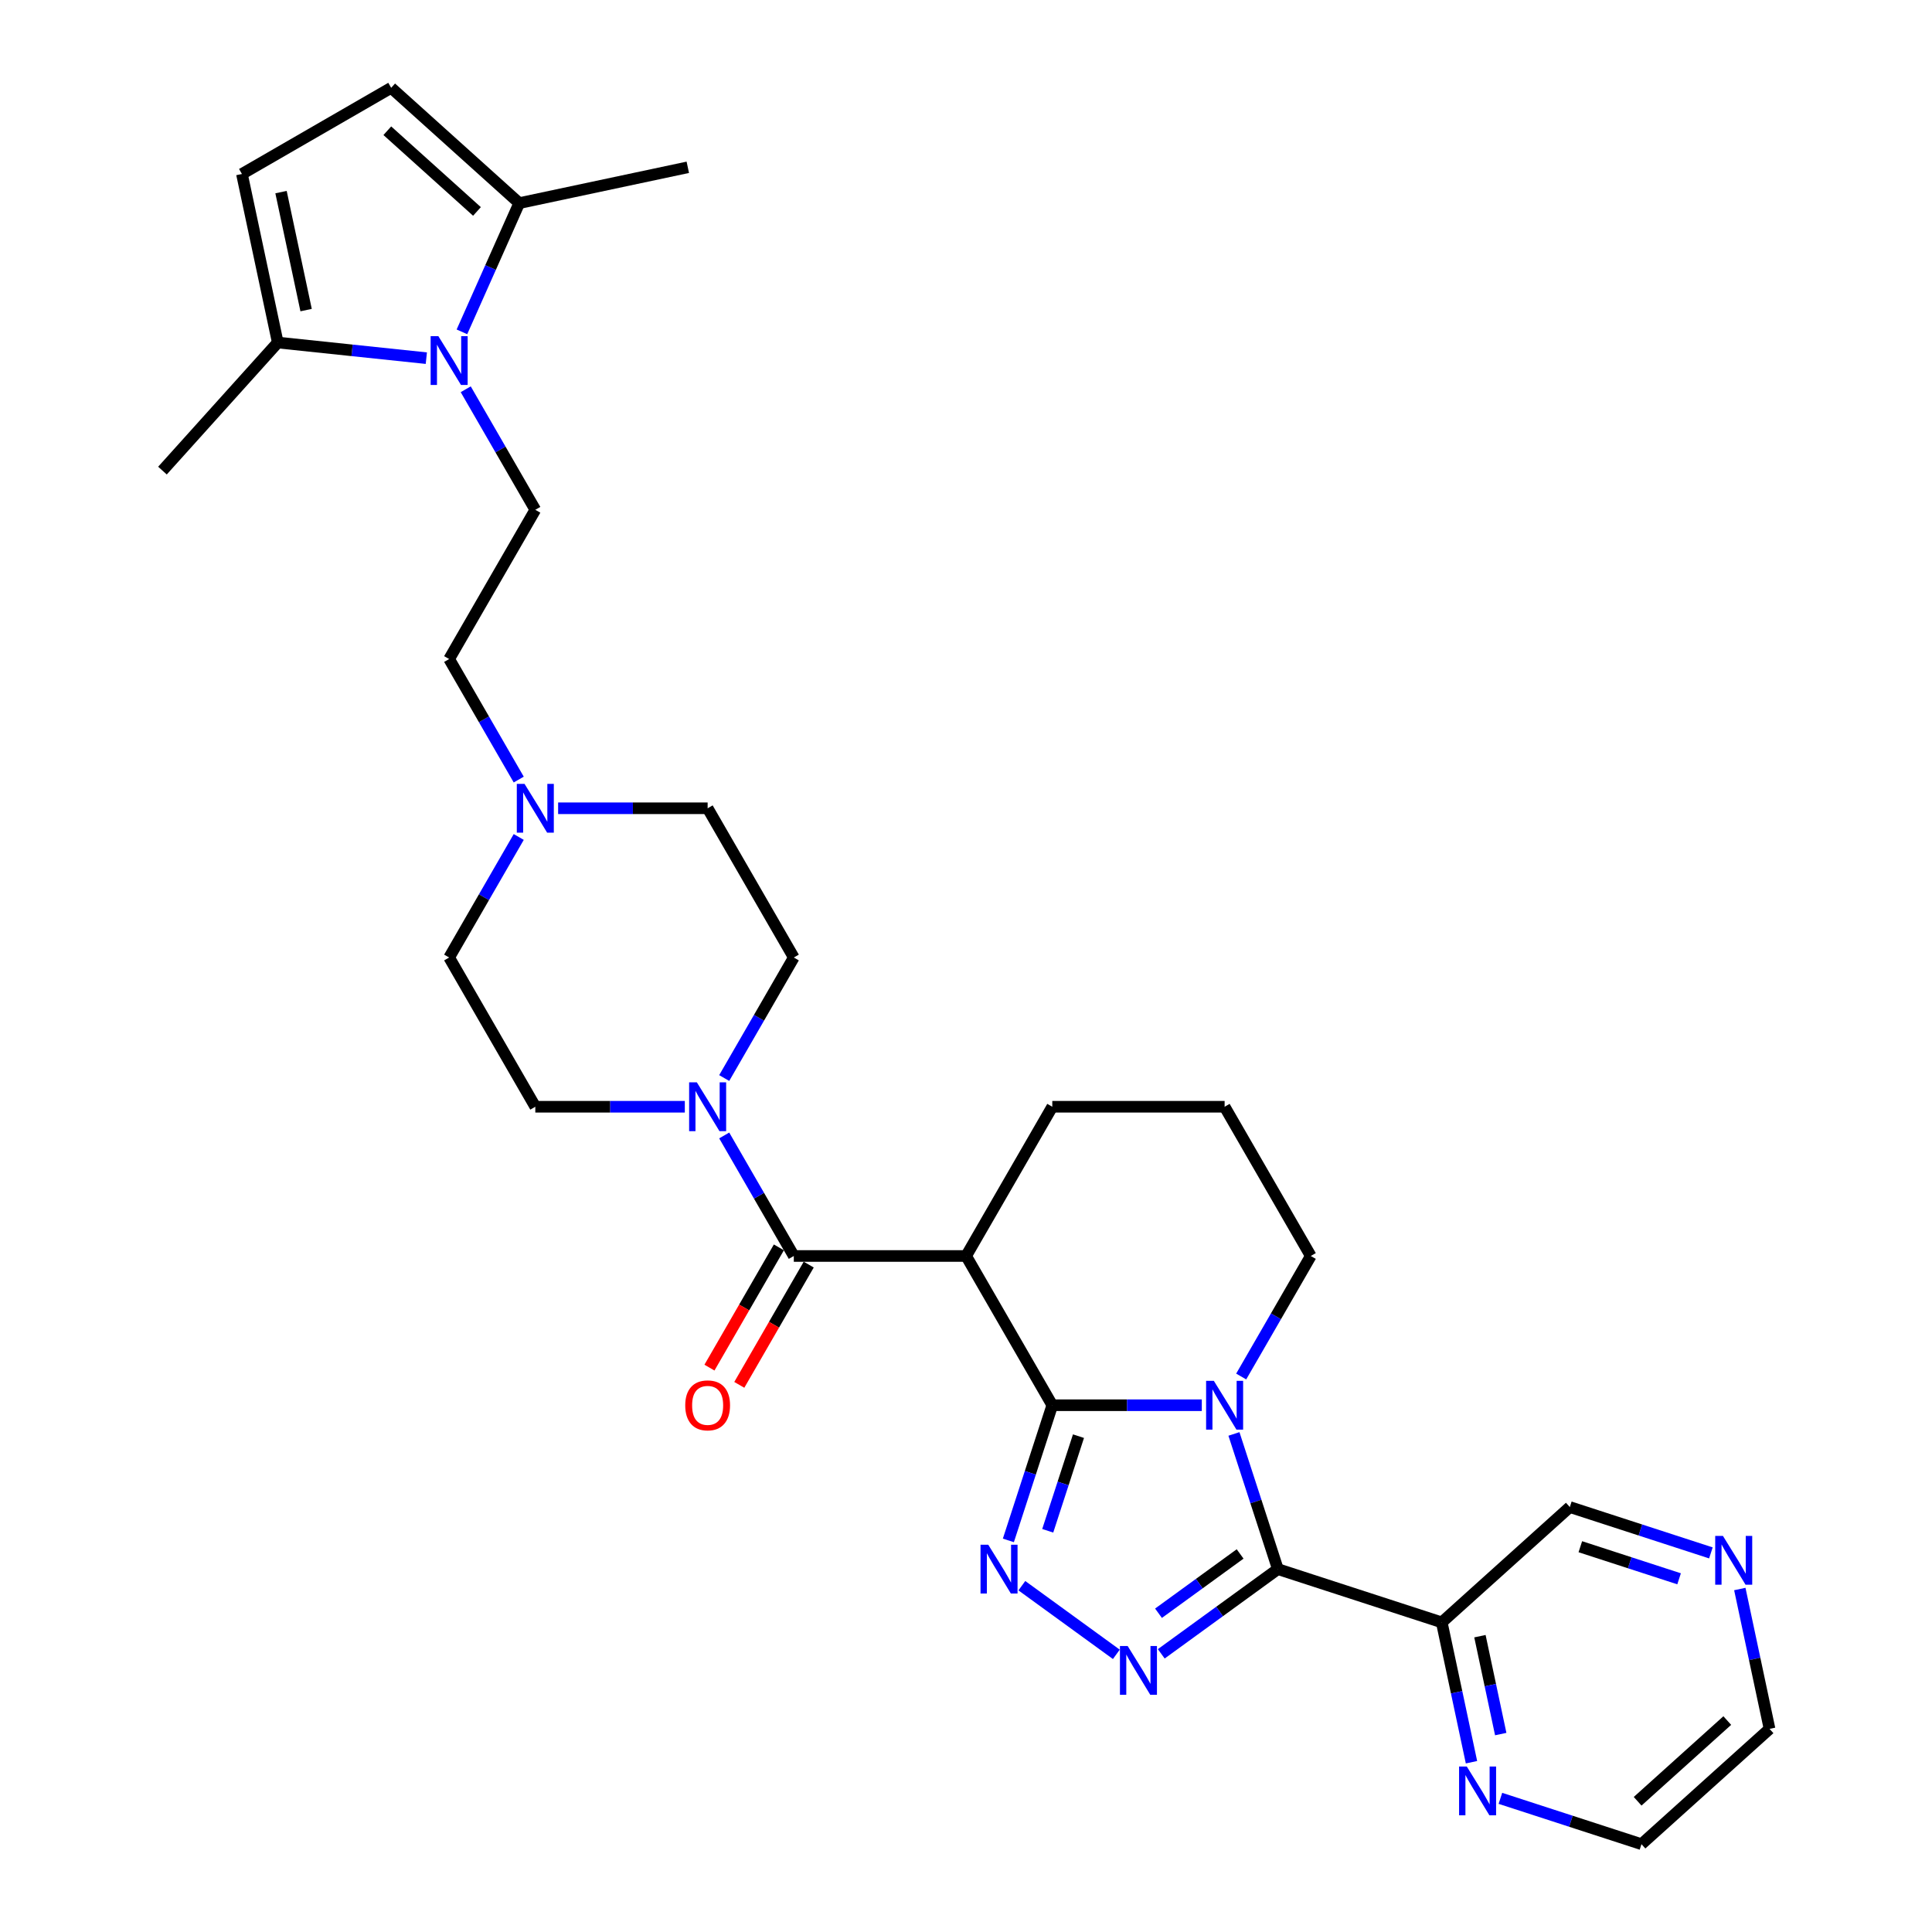 <?xml version='1.0' encoding='iso-8859-1'?>
<svg version='1.1' baseProfile='full'
              xmlns='http://www.w3.org/2000/svg'
                      xmlns:rdkit='http://www.rdkit.org/xml'
                      xmlns:xlink='http://www.w3.org/1999/xlink'
                  xml:space='preserve'
width='1000px' height='1000px' viewBox='0 0 1000 1000'>
<!-- END OF HEADER -->
<rect style='opacity:1.0;fill:#FFFFFF;stroke:none' width='1000' height='1000' x='0' y='0'> </rect>
<path class='bond-0' d='M 544.663,727.343 L 583.356,727.343' style='fill:none;fill-rule:evenodd;stroke:#000000;stroke-width:6px;stroke-linecap:butt;stroke-linejoin:miter;stroke-opacity:1' />
<path class='bond-0' d='M 583.356,727.343 L 622.049,727.343' style='fill:none;fill-rule:evenodd;stroke:#0000FF;stroke-width:6px;stroke-linecap:butt;stroke-linejoin:miter;stroke-opacity:1' />
<path class='bond-2' d='M 544.663,727.343 L 533.296,762.328' style='fill:none;fill-rule:evenodd;stroke:#000000;stroke-width:6px;stroke-linecap:butt;stroke-linejoin:miter;stroke-opacity:1' />
<path class='bond-2' d='M 533.296,762.328 L 521.929,797.313' style='fill:none;fill-rule:evenodd;stroke:#0000FF;stroke-width:6px;stroke-linecap:butt;stroke-linejoin:miter;stroke-opacity:1' />
<path class='bond-2' d='M 558.219,743.351 L 550.262,767.84' style='fill:none;fill-rule:evenodd;stroke:#000000;stroke-width:6px;stroke-linecap:butt;stroke-linejoin:miter;stroke-opacity:1' />
<path class='bond-2' d='M 550.262,767.84 L 542.305,792.33' style='fill:none;fill-rule:evenodd;stroke:#0000FF;stroke-width:6px;stroke-linecap:butt;stroke-linejoin:miter;stroke-opacity:1' />
<path class='bond-4' d='M 544.663,727.343 L 500.065,650.097' style='fill:none;fill-rule:evenodd;stroke:#000000;stroke-width:6px;stroke-linecap:butt;stroke-linejoin:miter;stroke-opacity:1' />
<path class='bond-1' d='M 638.687,742.203 L 650.055,777.188' style='fill:none;fill-rule:evenodd;stroke:#0000FF;stroke-width:6px;stroke-linecap:butt;stroke-linejoin:miter;stroke-opacity:1' />
<path class='bond-1' d='M 650.055,777.188 L 661.422,812.173' style='fill:none;fill-rule:evenodd;stroke:#000000;stroke-width:6px;stroke-linecap:butt;stroke-linejoin:miter;stroke-opacity:1' />
<path class='bond-21' d='M 642.438,712.483 L 660.448,681.29' style='fill:none;fill-rule:evenodd;stroke:#0000FF;stroke-width:6px;stroke-linecap:butt;stroke-linejoin:miter;stroke-opacity:1' />
<path class='bond-21' d='M 660.448,681.29 L 678.457,650.097' style='fill:none;fill-rule:evenodd;stroke:#000000;stroke-width:6px;stroke-linecap:butt;stroke-linejoin:miter;stroke-opacity:1' />
<path class='bond-8' d='M 661.422,812.173 L 746.252,839.736' style='fill:none;fill-rule:evenodd;stroke:#000000;stroke-width:6px;stroke-linecap:butt;stroke-linejoin:miter;stroke-opacity:1' />
<path class='bond-31' d='M 661.422,812.173 L 631.246,834.097' style='fill:none;fill-rule:evenodd;stroke:#000000;stroke-width:6px;stroke-linecap:butt;stroke-linejoin:miter;stroke-opacity:1' />
<path class='bond-31' d='M 631.246,834.097 L 601.071,856.021' style='fill:none;fill-rule:evenodd;stroke:#0000FF;stroke-width:6px;stroke-linecap:butt;stroke-linejoin:miter;stroke-opacity:1' />
<path class='bond-31' d='M 641.884,804.318 L 620.761,819.665' style='fill:none;fill-rule:evenodd;stroke:#000000;stroke-width:6px;stroke-linecap:butt;stroke-linejoin:miter;stroke-opacity:1' />
<path class='bond-31' d='M 620.761,819.665 L 599.638,835.011' style='fill:none;fill-rule:evenodd;stroke:#0000FF;stroke-width:6px;stroke-linecap:butt;stroke-linejoin:miter;stroke-opacity:1' />
<path class='bond-3' d='M 528.91,820.753 L 577.817,856.286' style='fill:none;fill-rule:evenodd;stroke:#0000FF;stroke-width:6px;stroke-linecap:butt;stroke-linejoin:miter;stroke-opacity:1' />
<path class='bond-5' d='M 500.065,650.097 L 410.87,650.097' style='fill:none;fill-rule:evenodd;stroke:#000000;stroke-width:6px;stroke-linecap:butt;stroke-linejoin:miter;stroke-opacity:1' />
<path class='bond-24' d='M 500.065,650.097 L 544.663,572.851' style='fill:none;fill-rule:evenodd;stroke:#000000;stroke-width:6px;stroke-linecap:butt;stroke-linejoin:miter;stroke-opacity:1' />
<path class='bond-7' d='M 410.87,650.097 L 392.86,618.904' style='fill:none;fill-rule:evenodd;stroke:#000000;stroke-width:6px;stroke-linecap:butt;stroke-linejoin:miter;stroke-opacity:1' />
<path class='bond-7' d='M 392.86,618.904 L 374.851,587.711' style='fill:none;fill-rule:evenodd;stroke:#0000FF;stroke-width:6px;stroke-linecap:butt;stroke-linejoin:miter;stroke-opacity:1' />
<path class='bond-16' d='M 403.145,645.637 L 385.177,676.759' style='fill:none;fill-rule:evenodd;stroke:#000000;stroke-width:6px;stroke-linecap:butt;stroke-linejoin:miter;stroke-opacity:1' />
<path class='bond-16' d='M 385.177,676.759 L 367.209,707.88' style='fill:none;fill-rule:evenodd;stroke:#FF0000;stroke-width:6px;stroke-linecap:butt;stroke-linejoin:miter;stroke-opacity:1' />
<path class='bond-16' d='M 418.594,654.557 L 400.626,685.678' style='fill:none;fill-rule:evenodd;stroke:#000000;stroke-width:6px;stroke-linecap:butt;stroke-linejoin:miter;stroke-opacity:1' />
<path class='bond-16' d='M 400.626,685.678 L 382.658,716.8' style='fill:none;fill-rule:evenodd;stroke:#FF0000;stroke-width:6px;stroke-linecap:butt;stroke-linejoin:miter;stroke-opacity:1' />
<path class='bond-6' d='M 241.058,201.482 L 259.067,232.675' style='fill:none;fill-rule:evenodd;stroke:#0000FF;stroke-width:6px;stroke-linecap:butt;stroke-linejoin:miter;stroke-opacity:1' />
<path class='bond-6' d='M 259.067,232.675 L 277.076,263.868' style='fill:none;fill-rule:evenodd;stroke:#000000;stroke-width:6px;stroke-linecap:butt;stroke-linejoin:miter;stroke-opacity:1' />
<path class='bond-9' d='M 220.669,185.381 L 182.22,181.34' style='fill:none;fill-rule:evenodd;stroke:#0000FF;stroke-width:6px;stroke-linecap:butt;stroke-linejoin:miter;stroke-opacity:1' />
<path class='bond-9' d='M 182.22,181.34 L 143.771,177.299' style='fill:none;fill-rule:evenodd;stroke:#000000;stroke-width:6px;stroke-linecap:butt;stroke-linejoin:miter;stroke-opacity:1' />
<path class='bond-10' d='M 239.094,171.762 L 253.926,138.45' style='fill:none;fill-rule:evenodd;stroke:#0000FF;stroke-width:6px;stroke-linecap:butt;stroke-linejoin:miter;stroke-opacity:1' />
<path class='bond-10' d='M 253.926,138.45 L 268.757,105.138' style='fill:none;fill-rule:evenodd;stroke:#000000;stroke-width:6px;stroke-linecap:butt;stroke-linejoin:miter;stroke-opacity:1' />
<path class='bond-17' d='M 374.851,557.991 L 392.86,526.798' style='fill:none;fill-rule:evenodd;stroke:#0000FF;stroke-width:6px;stroke-linecap:butt;stroke-linejoin:miter;stroke-opacity:1' />
<path class='bond-17' d='M 392.86,526.798 L 410.87,495.605' style='fill:none;fill-rule:evenodd;stroke:#000000;stroke-width:6px;stroke-linecap:butt;stroke-linejoin:miter;stroke-opacity:1' />
<path class='bond-18' d='M 354.462,572.851 L 315.769,572.851' style='fill:none;fill-rule:evenodd;stroke:#0000FF;stroke-width:6px;stroke-linecap:butt;stroke-linejoin:miter;stroke-opacity:1' />
<path class='bond-18' d='M 315.769,572.851 L 277.076,572.851' style='fill:none;fill-rule:evenodd;stroke:#000000;stroke-width:6px;stroke-linecap:butt;stroke-linejoin:miter;stroke-opacity:1' />
<path class='bond-15' d='M 746.252,839.736 L 753.945,875.929' style='fill:none;fill-rule:evenodd;stroke:#000000;stroke-width:6px;stroke-linecap:butt;stroke-linejoin:miter;stroke-opacity:1' />
<path class='bond-15' d='M 753.945,875.929 L 761.638,912.122' style='fill:none;fill-rule:evenodd;stroke:#0000FF;stroke-width:6px;stroke-linecap:butt;stroke-linejoin:miter;stroke-opacity:1' />
<path class='bond-15' d='M 766.009,846.885 L 771.395,872.22' style='fill:none;fill-rule:evenodd;stroke:#000000;stroke-width:6px;stroke-linecap:butt;stroke-linejoin:miter;stroke-opacity:1' />
<path class='bond-15' d='M 771.395,872.22 L 776.78,897.556' style='fill:none;fill-rule:evenodd;stroke:#0000FF;stroke-width:6px;stroke-linecap:butt;stroke-linejoin:miter;stroke-opacity:1' />
<path class='bond-25' d='M 746.252,839.736 L 812.537,780.052' style='fill:none;fill-rule:evenodd;stroke:#000000;stroke-width:6px;stroke-linecap:butt;stroke-linejoin:miter;stroke-opacity:1' />
<path class='bond-12' d='M 143.771,177.299 L 125.226,90.052' style='fill:none;fill-rule:evenodd;stroke:#000000;stroke-width:6px;stroke-linecap:butt;stroke-linejoin:miter;stroke-opacity:1' />
<path class='bond-12' d='M 158.439,160.503 L 145.457,99.43' style='fill:none;fill-rule:evenodd;stroke:#000000;stroke-width:6px;stroke-linecap:butt;stroke-linejoin:miter;stroke-opacity:1' />
<path class='bond-28' d='M 143.771,177.299 L 84.088,243.584' style='fill:none;fill-rule:evenodd;stroke:#000000;stroke-width:6px;stroke-linecap:butt;stroke-linejoin:miter;stroke-opacity:1' />
<path class='bond-11' d='M 268.757,105.138 L 202.472,45.455' style='fill:none;fill-rule:evenodd;stroke:#000000;stroke-width:6px;stroke-linecap:butt;stroke-linejoin:miter;stroke-opacity:1' />
<path class='bond-11' d='M 246.878,109.443 L 200.478,67.664' style='fill:none;fill-rule:evenodd;stroke:#000000;stroke-width:6px;stroke-linecap:butt;stroke-linejoin:miter;stroke-opacity:1' />
<path class='bond-27' d='M 268.757,105.138 L 356.004,86.593' style='fill:none;fill-rule:evenodd;stroke:#000000;stroke-width:6px;stroke-linecap:butt;stroke-linejoin:miter;stroke-opacity:1' />
<path class='bond-35' d='M 202.472,45.455 L 125.226,90.052' style='fill:none;fill-rule:evenodd;stroke:#000000;stroke-width:6px;stroke-linecap:butt;stroke-linejoin:miter;stroke-opacity:1' />
<path class='bond-13' d='M 277.076,263.868 L 232.478,341.114' style='fill:none;fill-rule:evenodd;stroke:#000000;stroke-width:6px;stroke-linecap:butt;stroke-linejoin:miter;stroke-opacity:1' />
<path class='bond-14' d='M 268.497,433.22 L 250.487,464.413' style='fill:none;fill-rule:evenodd;stroke:#0000FF;stroke-width:6px;stroke-linecap:butt;stroke-linejoin:miter;stroke-opacity:1' />
<path class='bond-14' d='M 250.487,464.413 L 232.478,495.605' style='fill:none;fill-rule:evenodd;stroke:#000000;stroke-width:6px;stroke-linecap:butt;stroke-linejoin:miter;stroke-opacity:1' />
<path class='bond-20' d='M 268.497,403.5 L 250.487,372.307' style='fill:none;fill-rule:evenodd;stroke:#0000FF;stroke-width:6px;stroke-linecap:butt;stroke-linejoin:miter;stroke-opacity:1' />
<path class='bond-20' d='M 250.487,372.307 L 232.478,341.114' style='fill:none;fill-rule:evenodd;stroke:#000000;stroke-width:6px;stroke-linecap:butt;stroke-linejoin:miter;stroke-opacity:1' />
<path class='bond-33' d='M 288.886,418.36 L 327.579,418.36' style='fill:none;fill-rule:evenodd;stroke:#0000FF;stroke-width:6px;stroke-linecap:butt;stroke-linejoin:miter;stroke-opacity:1' />
<path class='bond-33' d='M 327.579,418.36 L 366.272,418.36' style='fill:none;fill-rule:evenodd;stroke:#000000;stroke-width:6px;stroke-linecap:butt;stroke-linejoin:miter;stroke-opacity:1' />
<path class='bond-29' d='M 776.606,930.82 L 813.117,942.683' style='fill:none;fill-rule:evenodd;stroke:#0000FF;stroke-width:6px;stroke-linecap:butt;stroke-linejoin:miter;stroke-opacity:1' />
<path class='bond-29' d='M 813.117,942.683 L 849.627,954.545' style='fill:none;fill-rule:evenodd;stroke:#000000;stroke-width:6px;stroke-linecap:butt;stroke-linejoin:miter;stroke-opacity:1' />
<path class='bond-23' d='M 410.87,495.605 L 366.272,418.36' style='fill:none;fill-rule:evenodd;stroke:#000000;stroke-width:6px;stroke-linecap:butt;stroke-linejoin:miter;stroke-opacity:1' />
<path class='bond-22' d='M 277.076,572.851 L 232.478,495.605' style='fill:none;fill-rule:evenodd;stroke:#000000;stroke-width:6px;stroke-linecap:butt;stroke-linejoin:miter;stroke-opacity:1' />
<path class='bond-19' d='M 885.558,803.778 L 849.048,791.915' style='fill:none;fill-rule:evenodd;stroke:#0000FF;stroke-width:6px;stroke-linecap:butt;stroke-linejoin:miter;stroke-opacity:1' />
<path class='bond-19' d='M 849.048,791.915 L 812.537,780.052' style='fill:none;fill-rule:evenodd;stroke:#000000;stroke-width:6px;stroke-linecap:butt;stroke-linejoin:miter;stroke-opacity:1' />
<path class='bond-19' d='M 869.092,817.185 L 843.535,808.881' style='fill:none;fill-rule:evenodd;stroke:#0000FF;stroke-width:6px;stroke-linecap:butt;stroke-linejoin:miter;stroke-opacity:1' />
<path class='bond-19' d='M 843.535,808.881 L 817.978,800.577' style='fill:none;fill-rule:evenodd;stroke:#000000;stroke-width:6px;stroke-linecap:butt;stroke-linejoin:miter;stroke-opacity:1' />
<path class='bond-30' d='M 900.526,822.475 L 908.219,858.669' style='fill:none;fill-rule:evenodd;stroke:#0000FF;stroke-width:6px;stroke-linecap:butt;stroke-linejoin:miter;stroke-opacity:1' />
<path class='bond-30' d='M 908.219,858.669 L 915.912,894.862' style='fill:none;fill-rule:evenodd;stroke:#000000;stroke-width:6px;stroke-linecap:butt;stroke-linejoin:miter;stroke-opacity:1' />
<path class='bond-32' d='M 678.457,650.097 L 633.859,572.851' style='fill:none;fill-rule:evenodd;stroke:#000000;stroke-width:6px;stroke-linecap:butt;stroke-linejoin:miter;stroke-opacity:1' />
<path class='bond-26' d='M 544.663,572.851 L 633.859,572.851' style='fill:none;fill-rule:evenodd;stroke:#000000;stroke-width:6px;stroke-linecap:butt;stroke-linejoin:miter;stroke-opacity:1' />
<path class='bond-34' d='M 849.627,954.545 L 915.912,894.862' style='fill:none;fill-rule:evenodd;stroke:#000000;stroke-width:6px;stroke-linecap:butt;stroke-linejoin:miter;stroke-opacity:1' />
<path class='bond-34' d='M 847.633,932.336 L 894.033,890.557' style='fill:none;fill-rule:evenodd;stroke:#000000;stroke-width:6px;stroke-linecap:butt;stroke-linejoin:miter;stroke-opacity:1' />
<path  class='atom-1' d='M 628.275 714.713
L 636.553 728.092
Q 637.373 729.412, 638.693 731.803
Q 640.013 734.193, 640.085 734.336
L 640.085 714.713
L 643.439 714.713
L 643.439 739.973
L 639.978 739.973
L 631.094 725.345
Q 630.059 723.632, 628.953 721.67
Q 627.883 719.708, 627.562 719.101
L 627.562 739.973
L 624.279 739.973
L 624.279 714.713
L 628.275 714.713
' fill='#0000FF'/>
<path  class='atom-3' d='M 511.517 799.543
L 519.794 812.922
Q 520.615 814.242, 521.935 816.633
Q 523.255 819.023, 523.326 819.166
L 523.326 799.543
L 526.68 799.543
L 526.68 824.803
L 523.219 824.803
L 514.335 810.175
Q 513.301 808.462, 512.194 806.5
Q 511.124 804.538, 510.803 803.931
L 510.803 824.803
L 507.521 824.803
L 507.521 799.543
L 511.517 799.543
' fill='#0000FF'/>
<path  class='atom-4' d='M 583.677 851.971
L 591.955 865.35
Q 592.775 866.67, 594.095 869.061
Q 595.416 871.451, 595.487 871.594
L 595.487 851.971
L 598.841 851.971
L 598.841 877.231
L 595.38 877.231
L 586.496 862.603
Q 585.461 860.89, 584.355 858.928
Q 583.285 856.966, 582.964 856.359
L 582.964 877.231
L 579.681 877.231
L 579.681 851.971
L 583.677 851.971
' fill='#0000FF'/>
<path  class='atom-7' d='M 226.895 173.992
L 235.172 187.372
Q 235.993 188.692, 237.313 191.082
Q 238.633 193.473, 238.704 193.615
L 238.704 173.992
L 242.058 173.992
L 242.058 199.253
L 238.597 199.253
L 229.713 184.624
Q 228.679 182.912, 227.572 180.95
Q 226.502 178.987, 226.181 178.381
L 226.181 199.253
L 222.899 199.253
L 222.899 173.992
L 226.895 173.992
' fill='#0000FF'/>
<path  class='atom-8' d='M 360.688 560.221
L 368.966 573.6
Q 369.786 574.921, 371.106 577.311
Q 372.426 579.701, 372.498 579.844
L 372.498 560.221
L 375.851 560.221
L 375.851 585.481
L 372.391 585.481
L 363.507 570.853
Q 362.472 569.141, 361.366 567.178
Q 360.296 565.216, 359.975 564.61
L 359.975 585.481
L 356.692 585.481
L 356.692 560.221
L 360.688 560.221
' fill='#0000FF'/>
<path  class='atom-15' d='M 271.492 405.73
L 279.77 419.109
Q 280.59 420.429, 281.911 422.82
Q 283.231 425.21, 283.302 425.353
L 283.302 405.73
L 286.656 405.73
L 286.656 430.99
L 283.195 430.99
L 274.311 416.362
Q 273.276 414.649, 272.17 412.687
Q 271.1 410.725, 270.779 410.118
L 270.779 430.99
L 267.496 430.99
L 267.496 405.73
L 271.492 405.73
' fill='#0000FF'/>
<path  class='atom-16' d='M 759.213 914.352
L 767.491 927.732
Q 768.311 929.052, 769.631 931.442
Q 770.951 933.833, 771.023 933.975
L 771.023 914.352
L 774.377 914.352
L 774.377 939.613
L 770.916 939.613
L 762.032 924.984
Q 760.997 923.272, 759.891 921.31
Q 758.821 919.347, 758.5 918.741
L 758.5 939.613
L 755.217 939.613
L 755.217 914.352
L 759.213 914.352
' fill='#0000FF'/>
<path  class='atom-17' d='M 354.676 727.414
Q 354.676 721.349, 357.673 717.959
Q 360.67 714.57, 366.272 714.57
Q 371.873 714.57, 374.87 717.959
Q 377.867 721.349, 377.867 727.414
Q 377.867 733.551, 374.835 737.047
Q 371.802 740.508, 366.272 740.508
Q 360.706 740.508, 357.673 737.047
Q 354.676 733.586, 354.676 727.414
M 366.272 737.654
Q 370.125 737.654, 372.194 735.085
Q 374.299 732.48, 374.299 727.414
Q 374.299 722.455, 372.194 719.957
Q 370.125 717.424, 366.272 717.424
Q 362.419 717.424, 360.314 719.922
Q 358.244 722.419, 358.244 727.414
Q 358.244 732.516, 360.314 735.085
Q 362.419 737.654, 366.272 737.654
' fill='#FF0000'/>
<path  class='atom-20' d='M 891.784 794.985
L 900.061 808.365
Q 900.882 809.685, 902.202 812.075
Q 903.522 814.466, 903.593 814.608
L 903.593 794.985
L 906.947 794.985
L 906.947 820.245
L 903.486 820.245
L 894.603 805.617
Q 893.568 803.905, 892.462 801.942
Q 891.391 799.98, 891.07 799.374
L 891.07 820.245
L 887.788 820.245
L 887.788 794.985
L 891.784 794.985
' fill='#0000FF'/>
</svg>
